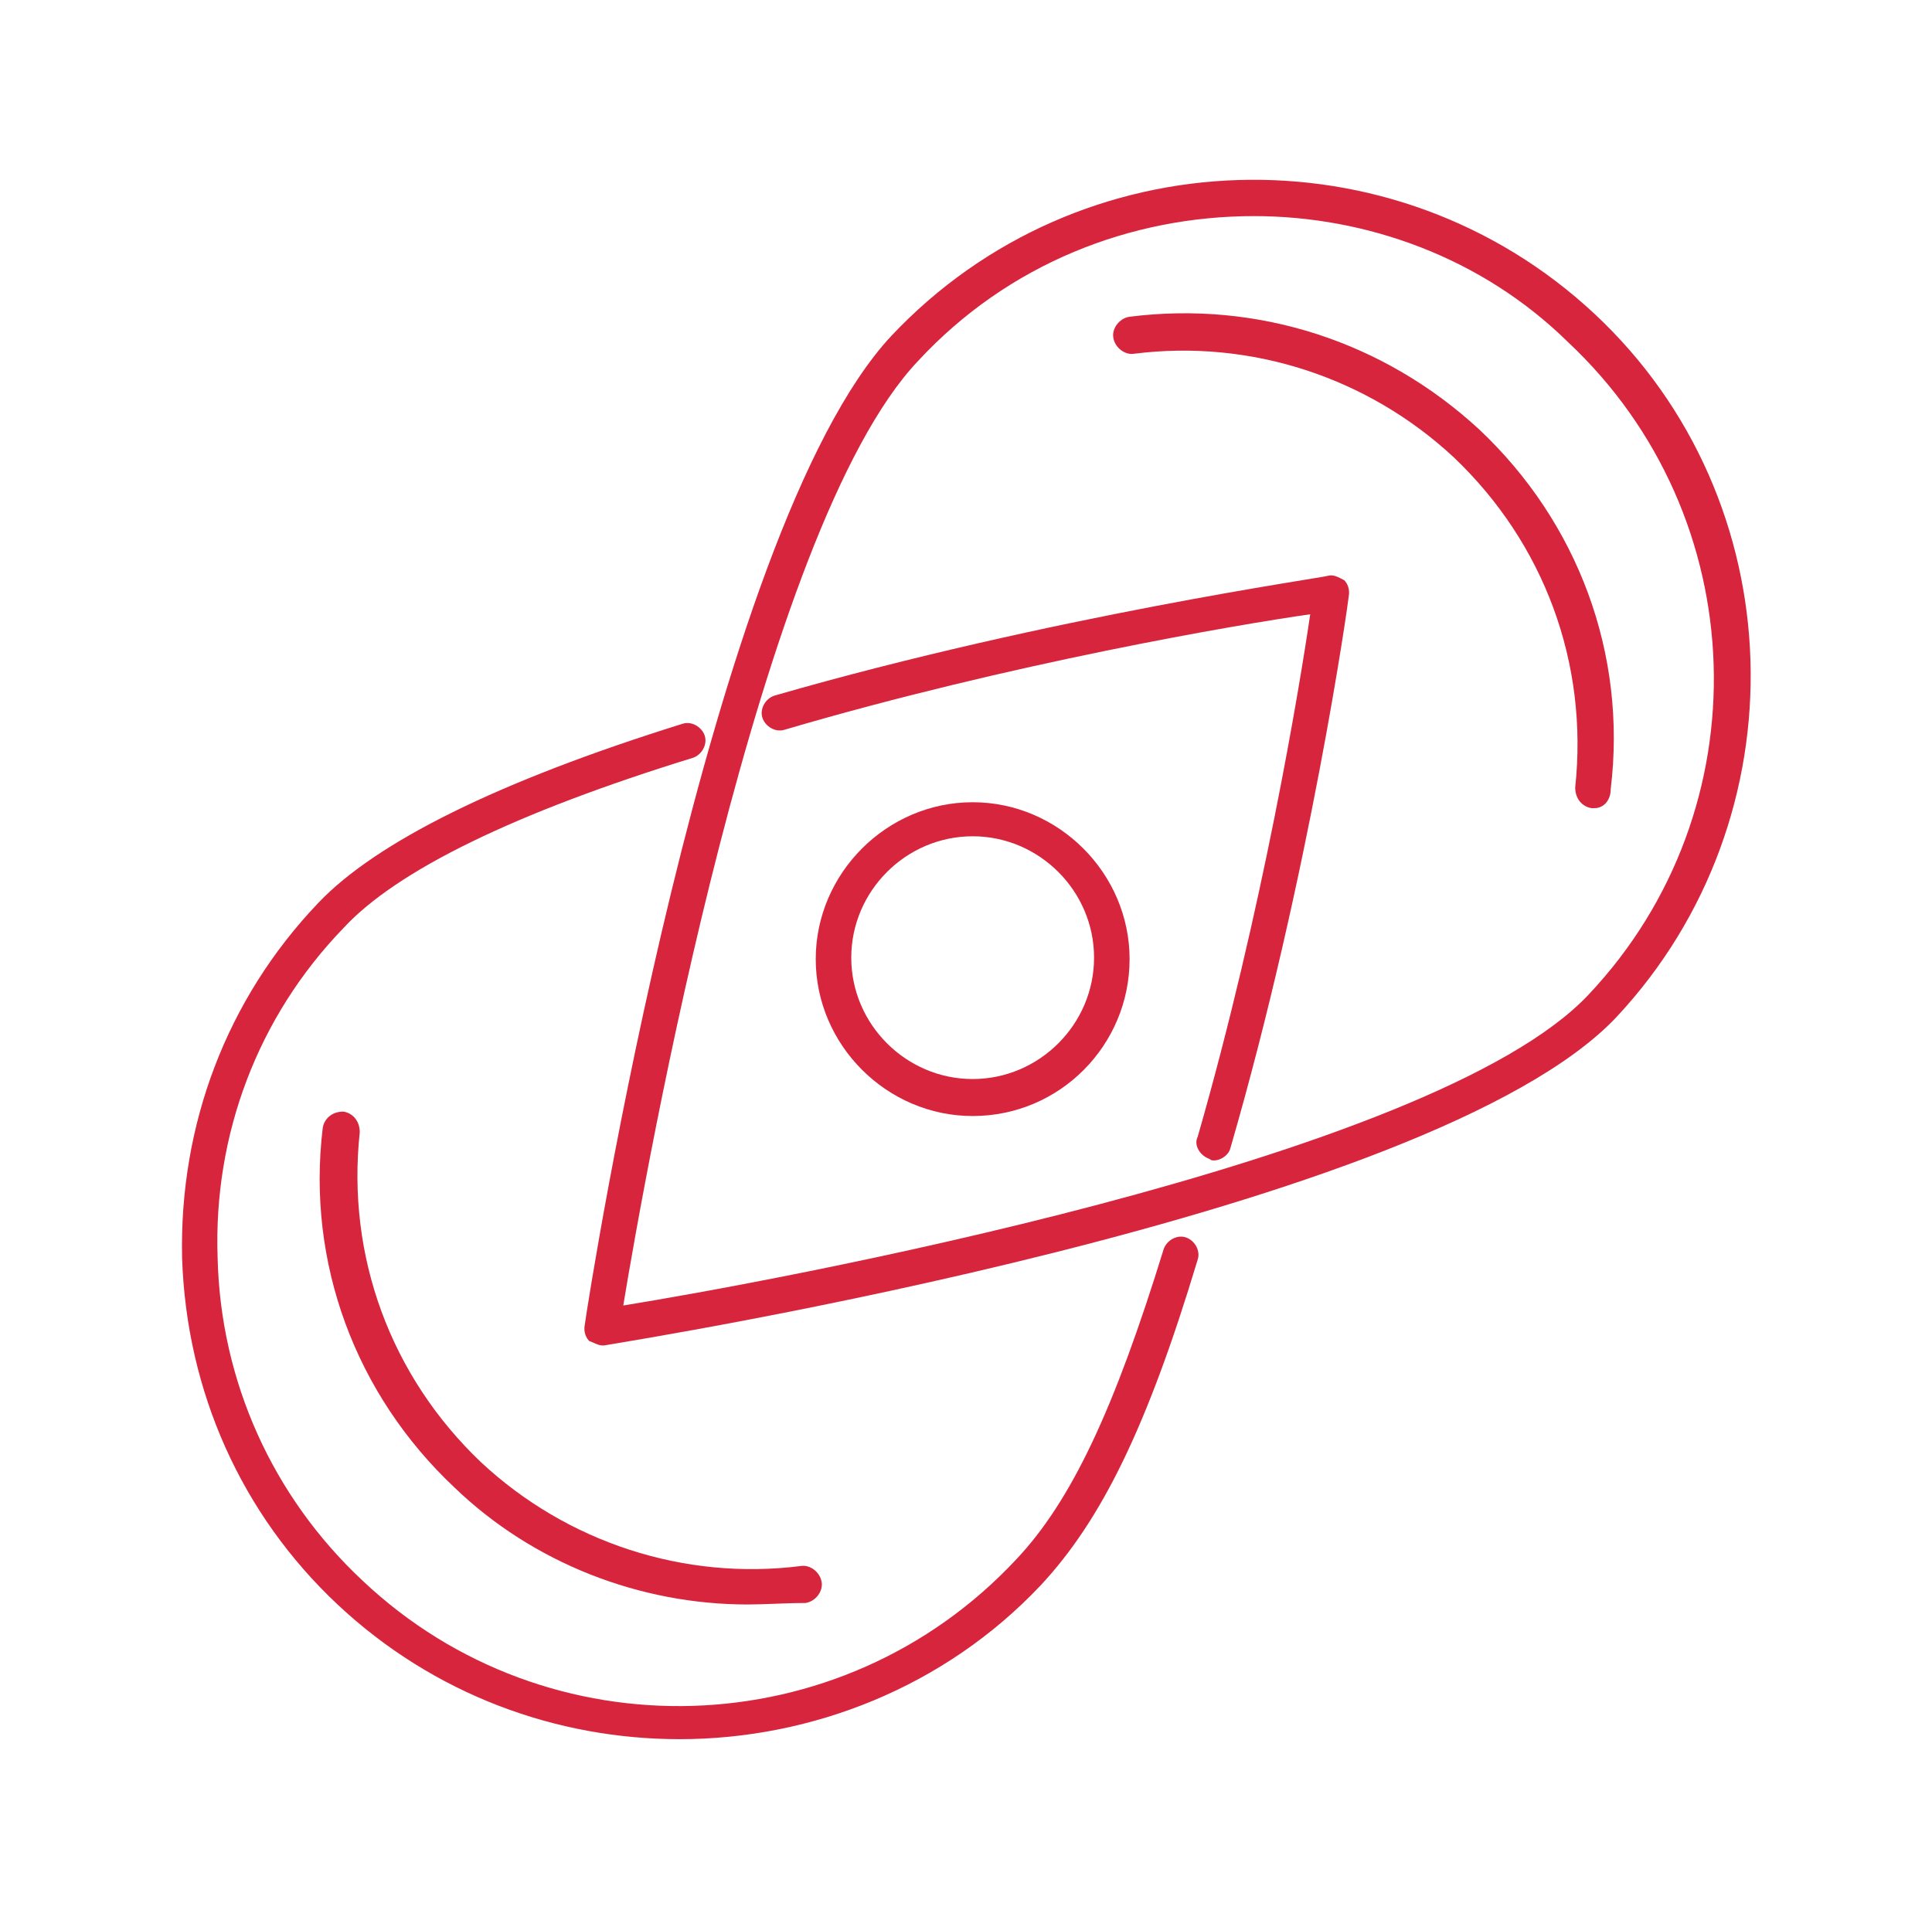 <?xml version="1.0" encoding="utf-8"?>
<!-- Generator: Adobe Illustrator 27.6.1, SVG Export Plug-In . SVG Version: 6.00 Build 0)  -->
<svg version="1.1" id="Ebene_1" xmlns="http://www.w3.org/2000/svg" xmlns:xlink="http://www.w3.org/1999/xlink" x="0px" y="0px"
	 viewBox="0 0 130.5 129.7" style="enable-background:new 0 0 130.5 129.7;" xml:space="preserve">
<style type="text/css">
	.st0{fill:#D8253E;}
</style>
<g>
	<g>
		<g>
			<path class="st0" d="M40.7,90.9c-0.3,0-0.6-0.2-0.9-0.3c-0.2-0.2-0.4-0.6-0.3-1.1c0.3-2.2,8.4-53.6,20.7-66.8
				c12.7-13.5,34-14.1,47.5-1.5s14.1,34,1.5,47.5l0,0C96.7,82,43.1,90.5,40.8,90.9C40.8,90.9,40.7,90.9,40.7,90.9z M84.7,14.6
				c-8.3,0-16.6,3.2-22.7,9.8C51.3,35.7,43.6,79.1,42.1,88.2c9.3-1.5,54.6-9.7,65.2-21l0,0c11.8-12.5,11.2-32.3-1.4-44.1
				C100.1,17.4,92.3,14.6,84.7,14.6z"/>
		</g>
		<g>
			<path class="st0" d="M107.7,54.6c-0.1,0-0.1,0-0.2,0c-0.6-0.1-1.1-0.6-1.1-1.4c0.9-8.4-2.1-16.5-8.2-22.3c-5.8-5.4-13.7-8-21.6-7
				c-0.6,0.1-1.3-0.4-1.4-1.1c-0.1-0.6,0.4-1.3,1.1-1.4c8.7-1.1,17.2,1.7,23.6,7.6c6.7,6.3,10,15.2,8.9,24.3
				C108.8,54.1,108.3,54.6,107.7,54.6z"/>
		</g>
	</g>
	<g>
		<g>
			<path class="st0" d="M45.9,117.5c-8.3,0-16.6-3-23.1-9.1C16.3,102.3,12.6,94,12.3,85c-0.2-9,3-17.5,9.2-24
				c3.9-4.1,12.1-8.2,24.6-12.1c0.6-0.2,1.3,0.2,1.5,0.8c0.2,0.6-0.2,1.3-0.8,1.5c-12,3.7-20,7.6-23.6,11.5c-5.8,6-8.8,14-8.5,22.3
				c0.2,8.3,3.7,16.1,9.8,21.8c12.5,11.8,32.3,11.2,44.1-1.4c3.8-4,6.7-10.3,10-21c0.2-0.6,0.9-1,1.5-0.8s1,0.9,0.8,1.5
				c-3.4,11.3-6.5,17.6-10.6,22C63.8,114,54.8,117.5,45.9,117.5z"/>
		</g>
		<g>
			<path class="st0" d="M82,78.4c-0.1,0-0.2,0-0.3-0.1c-0.6-0.2-1.1-0.9-0.8-1.5c4.4-15.3,6.9-30.5,7.6-35.3
				c-4.9,0.7-20.2,3.3-35.5,7.8c-0.6,0.2-1.3-0.2-1.5-0.8c-0.2-0.6,0.2-1.3,0.8-1.5c18.7-5.4,37.3-8,37.4-8.1
				c0.4-0.1,0.7,0.1,1.1,0.3c0.2,0.2,0.4,0.6,0.3,1.1c0,0.2-2.6,18.7-8,37.3C83,78,82.5,78.4,82,78.4z"/>
		</g>
		<g>
			<path class="st0" d="M50.5,108.4c-7.3,0-14.5-2.8-19.8-7.9c-6.7-6.3-10-15.2-8.9-24.3c0.1-0.6,0.6-1.1,1.4-1.1
				c0.6,0.1,1.1,0.6,1.1,1.4c-0.9,8.4,2.1,16.5,8.2,22.3c5.8,5.4,13.7,8,21.6,7c0.6-0.1,1.3,0.4,1.4,1.1c0.1,0.6-0.4,1.3-1.1,1.4
				C53,108.3,51.7,108.4,50.5,108.4z"/>
		</g>
	</g>
	<g>
		<path class="st0" d="M65.7,75.4c-5.8,0-10.6-4.8-10.6-10.6c0-5.8,4.8-10.6,10.6-10.6c5.8,0,10.6,4.8,10.6,10.6
			C76.3,70.6,71.6,75.4,65.7,75.4z M65.7,56.5c-4.5,0-8.2,3.7-8.2,8.2c0,4.5,3.7,8.2,8.2,8.2c4.5,0,8.2-3.7,8.2-8.2
			C73.9,60.2,70.2,56.5,65.7,56.5z"/>
	</g>
</g>
</svg>
